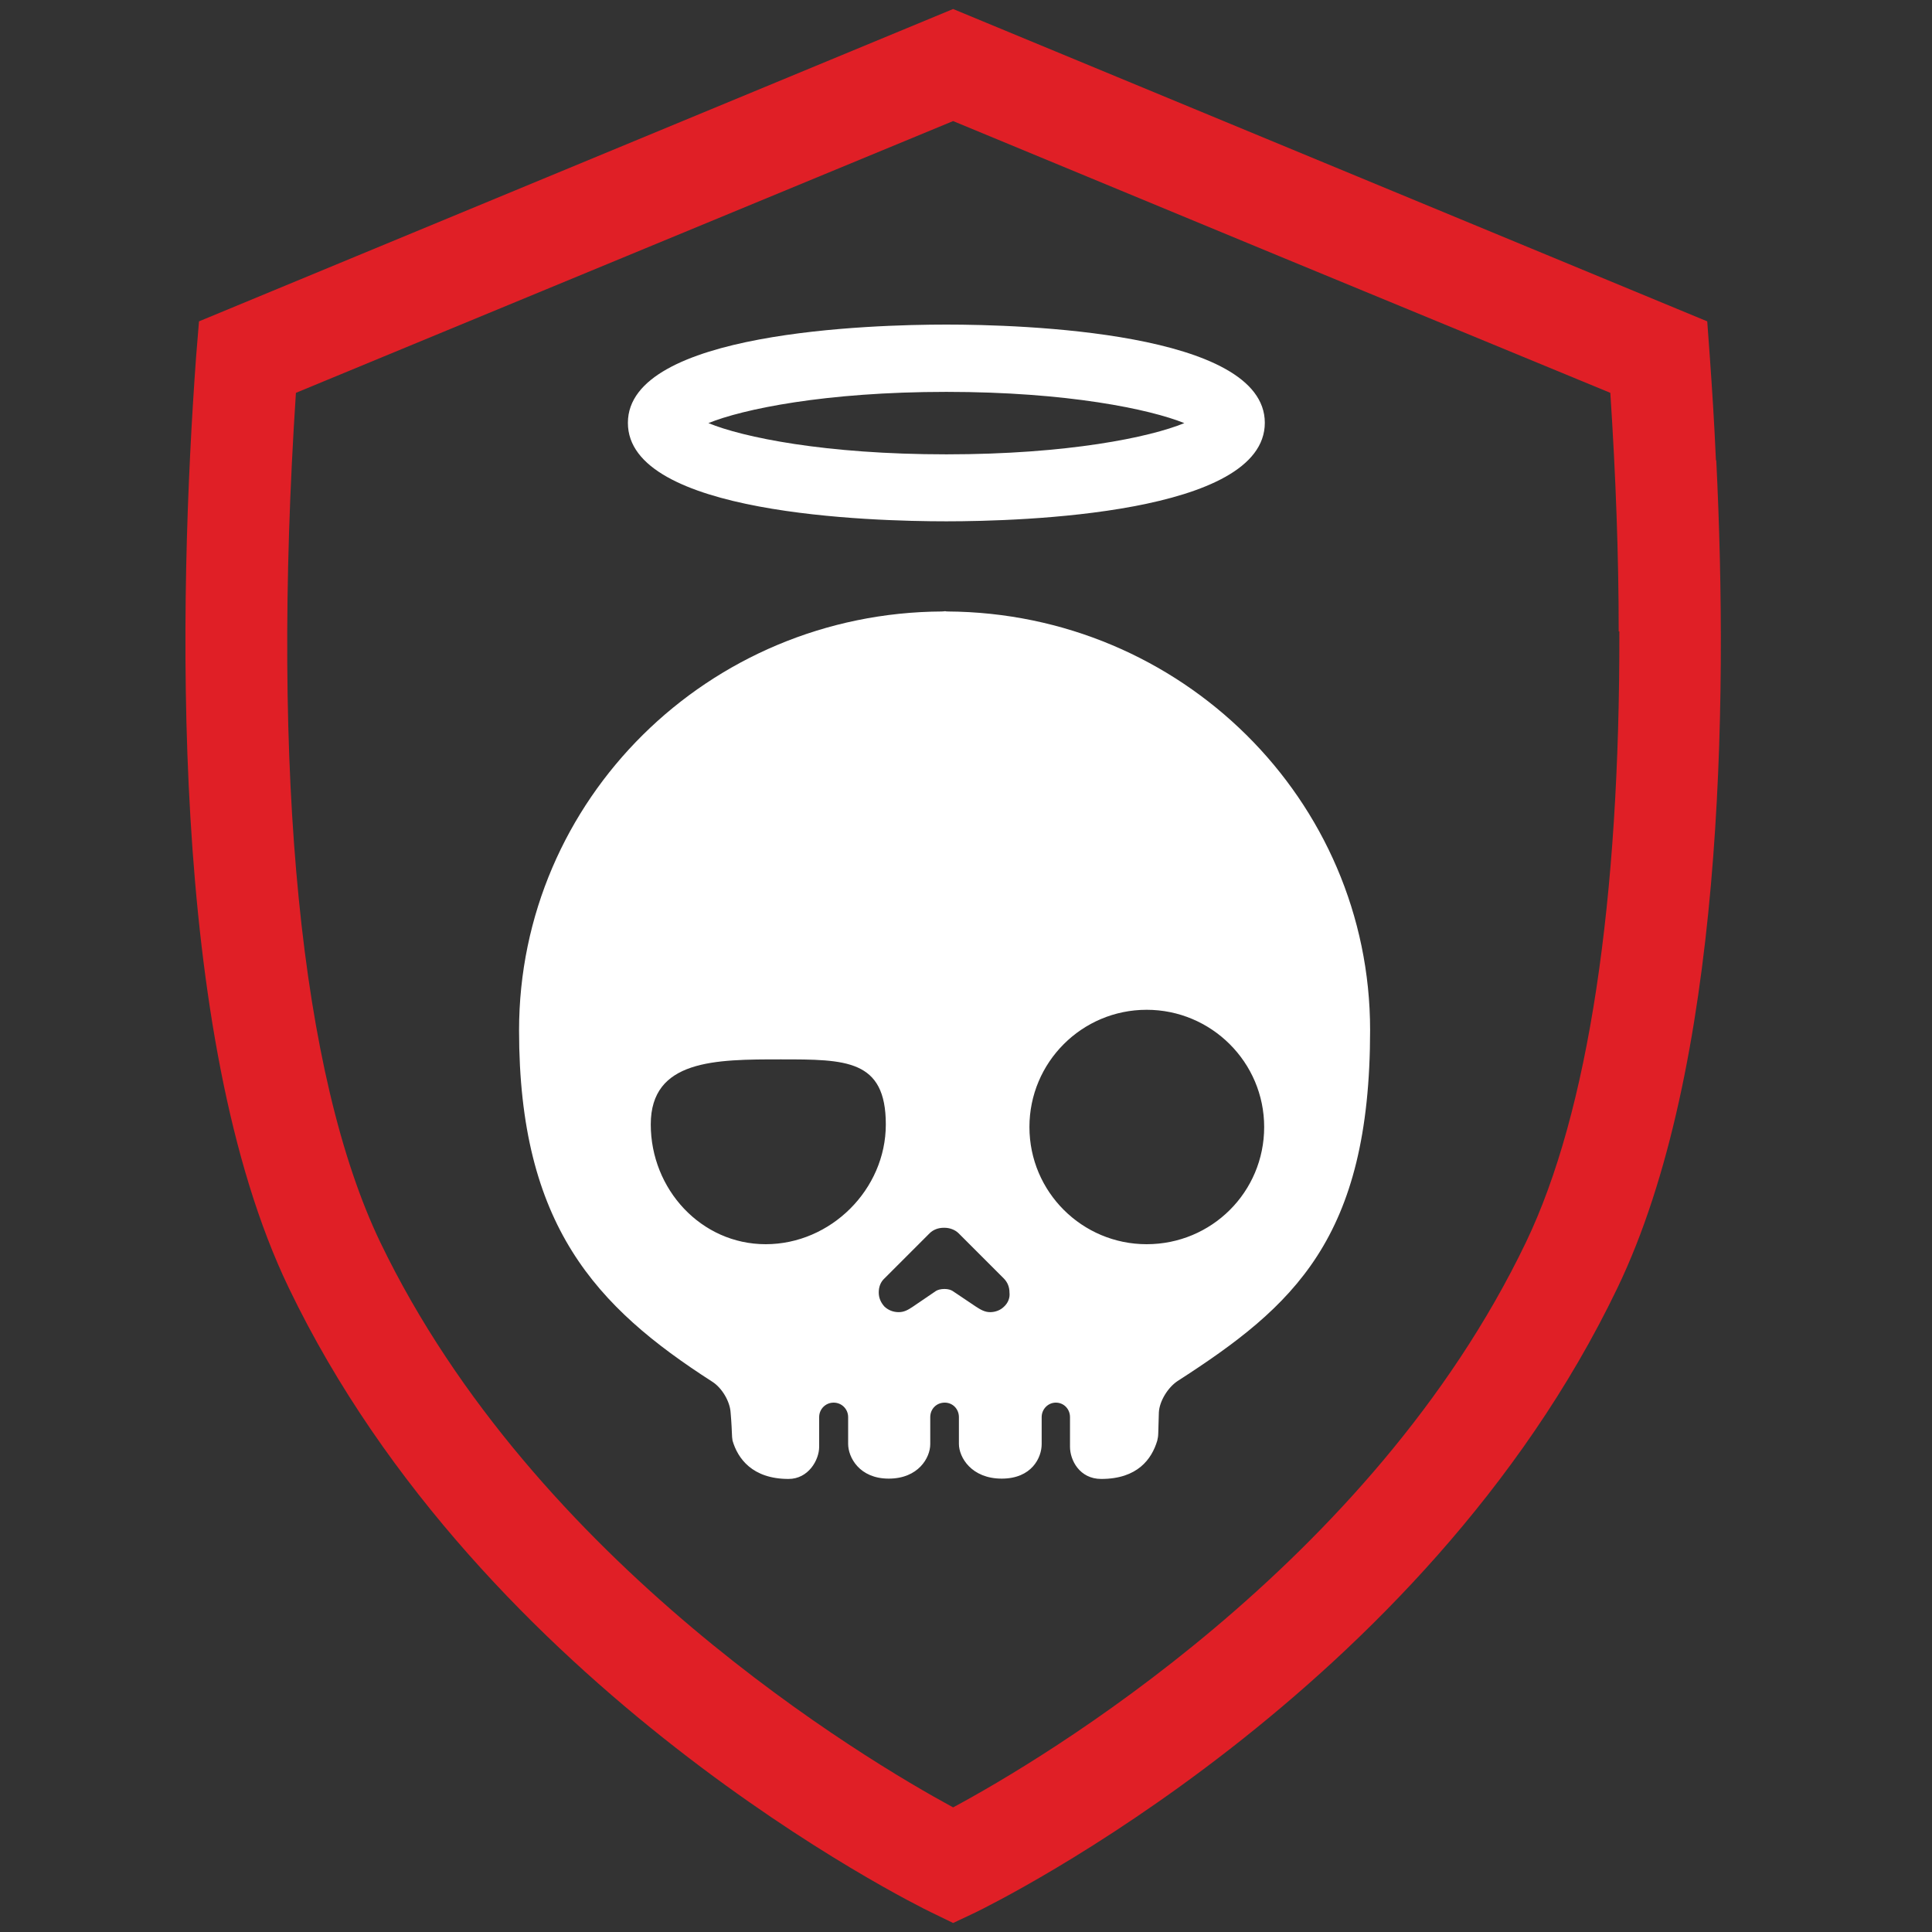 <?xml version="1.0" encoding="utf-8"?>
<!-- Generator: Adobe Illustrator 28.0.0, SVG Export Plug-In . SVG Version: 6.00 Build 0)  -->
<svg version="1.1" id="Layer_1" xmlns="http://www.w3.org/2000/svg" xmlns:xlink="http://www.w3.org/1999/xlink" x="0px" y="0px"
	 viewBox="0 0 600 600" style="enable-background:new 0 0 600 600;" xml:space="preserve">
<rect x="0" y="0" width="600" height="600" fill="#333333" stroke="none"/>
<style type="text/css">
	.st0{fill:#E01F26;}
	.st1{fill:#FFFFFF;}
</style>
<path class="st0" d="M533,142.9l-0.1,0.1c-0.5-11.6-1.2-22.4-1.9-32.2l-0.8-11l-22.7-9.4l0,0L296,2.8l-234.2,97l-0.9,11
	c-5.4,74.4-8.9,210.9,28.8,289.2C149.8,525,283.6,591.2,289.2,593.9l6.8,3.3l6.8-3.2c5.7-2.8,139.1-68.2,199.5-194
	C535,332,536.8,219.9,533,142.9z M473.9,385.8C425.8,486,323.4,546.6,296,561.3c-27.3-14.8-129.9-75.8-177.9-175.5
	C93.3,334.1,84.1,240.7,91.9,122L296,37.6l101.4,42h0L500.1,122c1.7,25.9,2.6,50.6,2.6,74.1h0.2
	C503.1,279.6,493.3,345.4,473.9,385.8z"/>
<g>
	<path class="st1" d="M294.2,189.9c-0.1,0-0.2-0.1-0.3,0l-0.4-0.1c-0.3,0-0.4,0.1-0.4,0.1c-0.3-0.1-0.4,0-0.4,0
		c-72.8,0.3-131.5,58.5-131.5,130.1c0,60.6,23.9,85.9,60,109.1c3,1.9,5.5,6.1,5.7,9.6c0.3,3.3,0.4,6.4,0.4,6.4
		c0,0.9,0.1,1.6,0.2,2.3c1.6,5.5,6.1,11.9,17.4,11.9c6.1,0,9.5-5.8,9.5-10v-9.2c0-2.5,2-4.5,4.5-4.5c2.5,0,4.5,2,4.5,4.5v8.3
		c0,4.2,3.5,10.8,12.6,10.8c9.2,0,12.9-6.5,12.9-10.7v-8.4c0-2.5,1.9-4.5,4.5-4.5c2.5,0,4.4,2,4.4,4.5v8.3c0,4.2,3.9,10.8,13.3,10.8
		c9.3,0,12.4-6.5,12.4-10.7v-8.4c0-2.5,2-4.5,4.4-4.5c2.5,0,4.4,2,4.4,4.5v9.2c0,4.2,3,10,9.7,10c11.3,0,15.7-6.2,17.4-11.9
		c0.2-0.8,0.3-1.5,0.3-2.3v0.3c0-0.8,0.1-3.8,0.2-6.8c0.2-3.5,2.8-7.7,5.8-9.7c36-23.2,59.8-44.2,59.8-109
		C425.5,248.4,366.8,190.3,294.2,189.9z M237.8,386.4c-20.1,0-35.7-17.1-35.7-37.2c0-20.2,20.2-20.2,40.4-20.2
		c20.2,0,32.6,0,32.6,20.2C275.1,369.4,258,386.4,237.8,386.4z M311.8,405.8c-1.1,1.1-2.7,1.7-4.3,1.7c-1.7,0-3-0.8-4.4-1.7
		l-7.3-4.9c-0.5-0.3-1.3-0.6-2.5-0.6c-1.2,0-2.1,0.3-2.6,0.6l-7.2,4.9c-1.5,1-2.7,1.7-4.4,1.7s-3.2-0.6-4.4-1.7
		c-1.2-1.3-1.8-2.8-1.8-4.4c0-1.8,0.6-3.3,1.8-4.4l14-14c1.1-1.1,2.7-1.7,4.3-1.7h0.3h0.1c1.5,0,3.2,0.6,4.3,1.7l14,14
		c1.2,1.2,1.8,2.7,1.8,4.4C313.7,403,313.1,404.6,311.8,405.8z M356.1,386.4c-20,0-36.4-16.2-36.4-36.4c0-20.1,16.3-36.4,36.4-36.4
		c20.1,0,36.5,16.3,36.5,36.4C392.6,370.2,376.3,386.4,356.1,386.4z"/>
	<path class="st1" d="M293.9,161.9c23.2,0,98.9-2.2,98.9-30.6c0-28.3-75.8-30.5-98.9-30.5c-23.2,0-98.9,2.2-98.9,30.5
		C194.9,159.8,270.7,161.9,293.9,161.9z M293.9,121.7c37.7,0,63.2,5.4,73.9,9.7c-10.7,4.4-36.2,9.7-73.9,9.7s-63.2-5.3-73.9-9.7
		C230.6,127.1,256.1,121.7,293.9,121.7z"/>
</g>
</svg>
